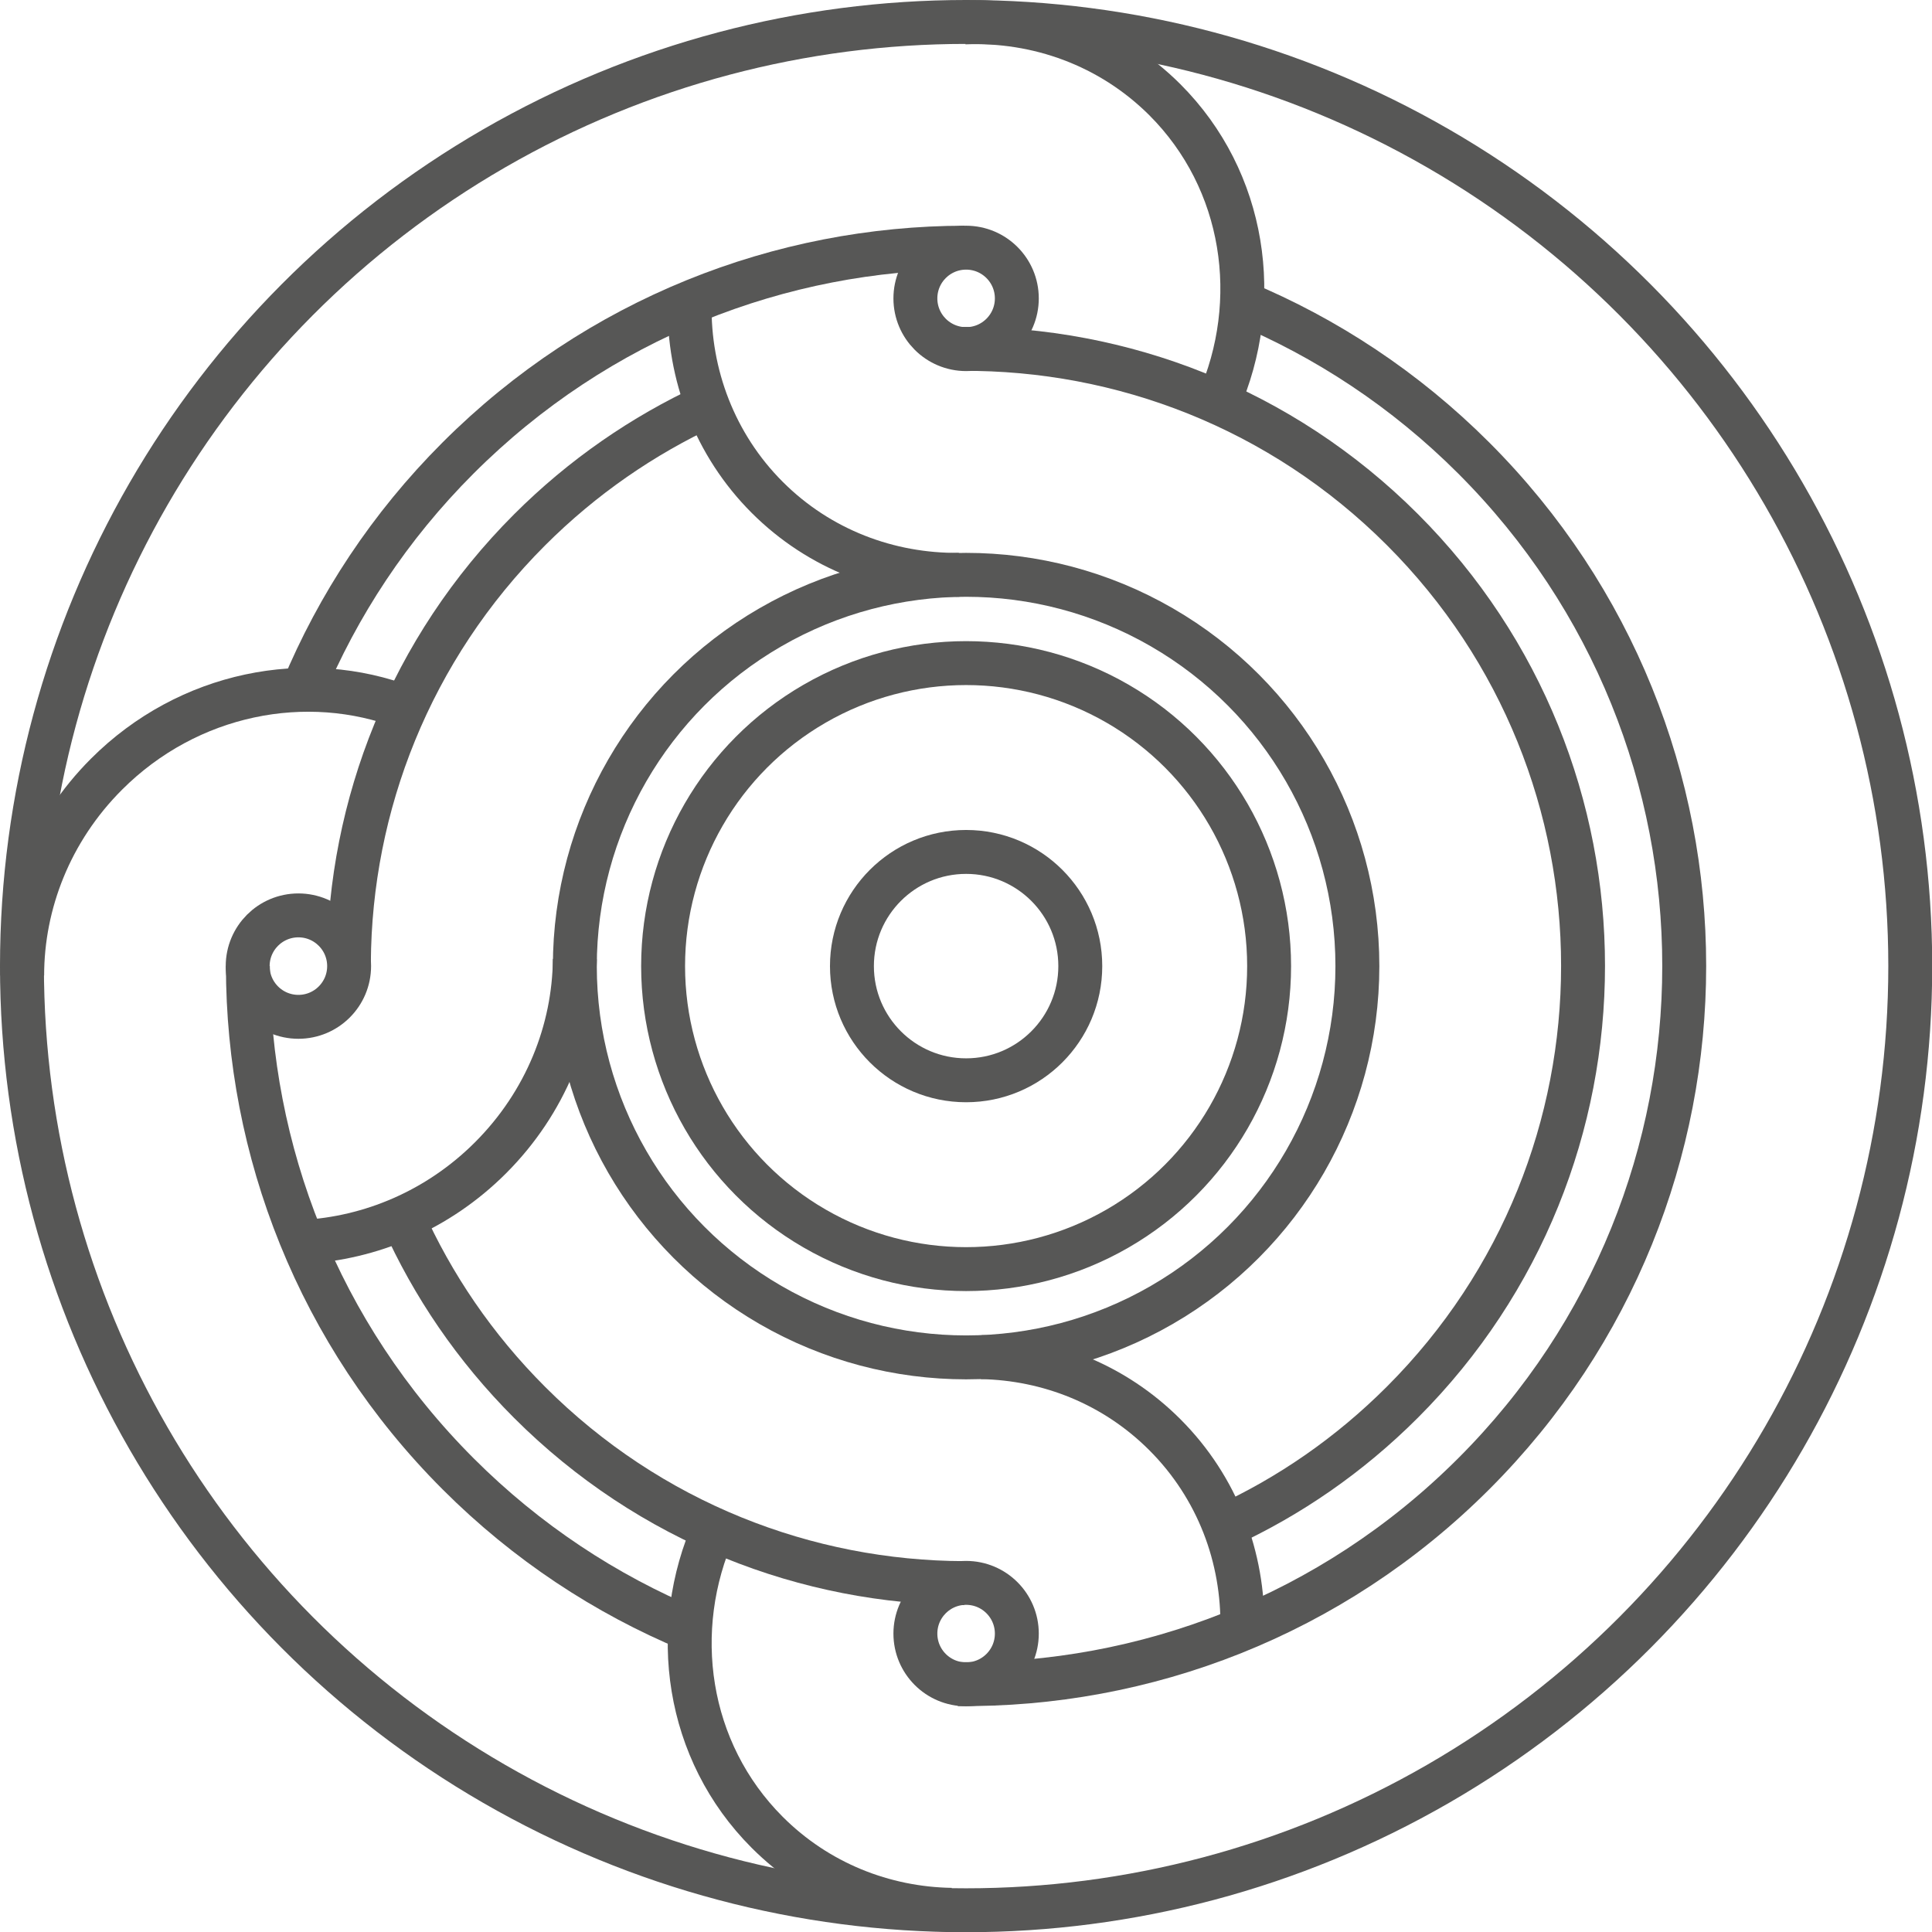 <svg xmlns="http://www.w3.org/2000/svg" id="Calque_2" viewBox="0 0 87.99 87.99"><defs><style>.cls-1{fill:none;stroke:#575756;stroke-miterlimit:10;stroke-width:2px;}</style></defs><g id="Calque_1-2"><g><circle class="cls-1" cx="44" cy="44" r="43"></circle><path class="cls-1" d="M56.56,13.78c3.84,1.6,7.44,3.96,10.56,7.08,12.78,12.78,12.78,33.49,0,46.26-6.48,6.48-15,9.67-23.49,9.58"></path><path class="cls-1" d="M13.79,31.41c1.6-3.84,3.95-7.43,7.07-10.55,6.37-6.37,14.72-9.57,23.07-9.58"></path><path class="cls-1" d="M31.43,74.21c-3.84-1.6-7.44-3.96-10.56-7.08-6.39-6.39-9.58-14.76-9.58-23.13"></path><path class="cls-1" d="M43.33,86.98c-3.07-.05-6.09-1.23-8.39-3.53-3.69-3.69-4.48-9.23-2.4-13.86"></path><path class="cls-1" d="M26.18,43.68c-.03,3.25-1.32,6.53-3.84,9.05-2.39,2.39-5.47,3.67-8.55,3.83"></path><path class="cls-1" d="M1.01,44.43c0-3.29,1.29-6.62,3.84-9.17,3.73-3.73,9.12-4.76,13.62-3.03"></path><path class="cls-1" d="M43.68,26.18c-3.19,.03-6.35-1.14-8.74-3.53s-3.59-5.61-3.53-8.83"></path><path class="cls-1" d="M43.93,1.02c3.32-.13,6.63,1.04,9.12,3.52,3.68,3.68,4.47,9.18,2.43,13.8"></path><circle class="cls-1" cx="44" cy="44" r="13.8"></circle><circle class="cls-1" cx="44" cy="44" r="17.82"></circle><circle class="cls-1" cx="44" cy="44" r="5.2"></circle><circle class="cls-1" cx="44" cy="74.4" r="2.31"></circle><circle class="cls-1" cx="13.59" cy="44" r="2.31"></circle><circle class="cls-1" cx="44" cy="13.59" r="2.31"></circle><path class="cls-1" d="M43.83,15.89c7.25-.04,14.51,2.7,20.04,8.23,10.97,10.97,10.97,28.77,0,39.74-2.42,2.42-5.16,4.3-8.1,5.65"></path><path class="cls-1" d="M15.89,43.83c.04-7.14,2.79-14.26,8.23-19.7,2.42-2.42,5.17-4.3,8.1-5.66"></path><path class="cls-1" d="M43.92,72.1c-7.17-.02-14.33-2.76-19.8-8.23-2.5-2.5-4.42-5.34-5.78-8.38"></path><path class="cls-1" d="M44.69,61.81c3.06,.06,6.06,1.23,8.36,3.53,2.41,2.41,3.59,5.61,3.53,8.83"></path></g></g></svg>
